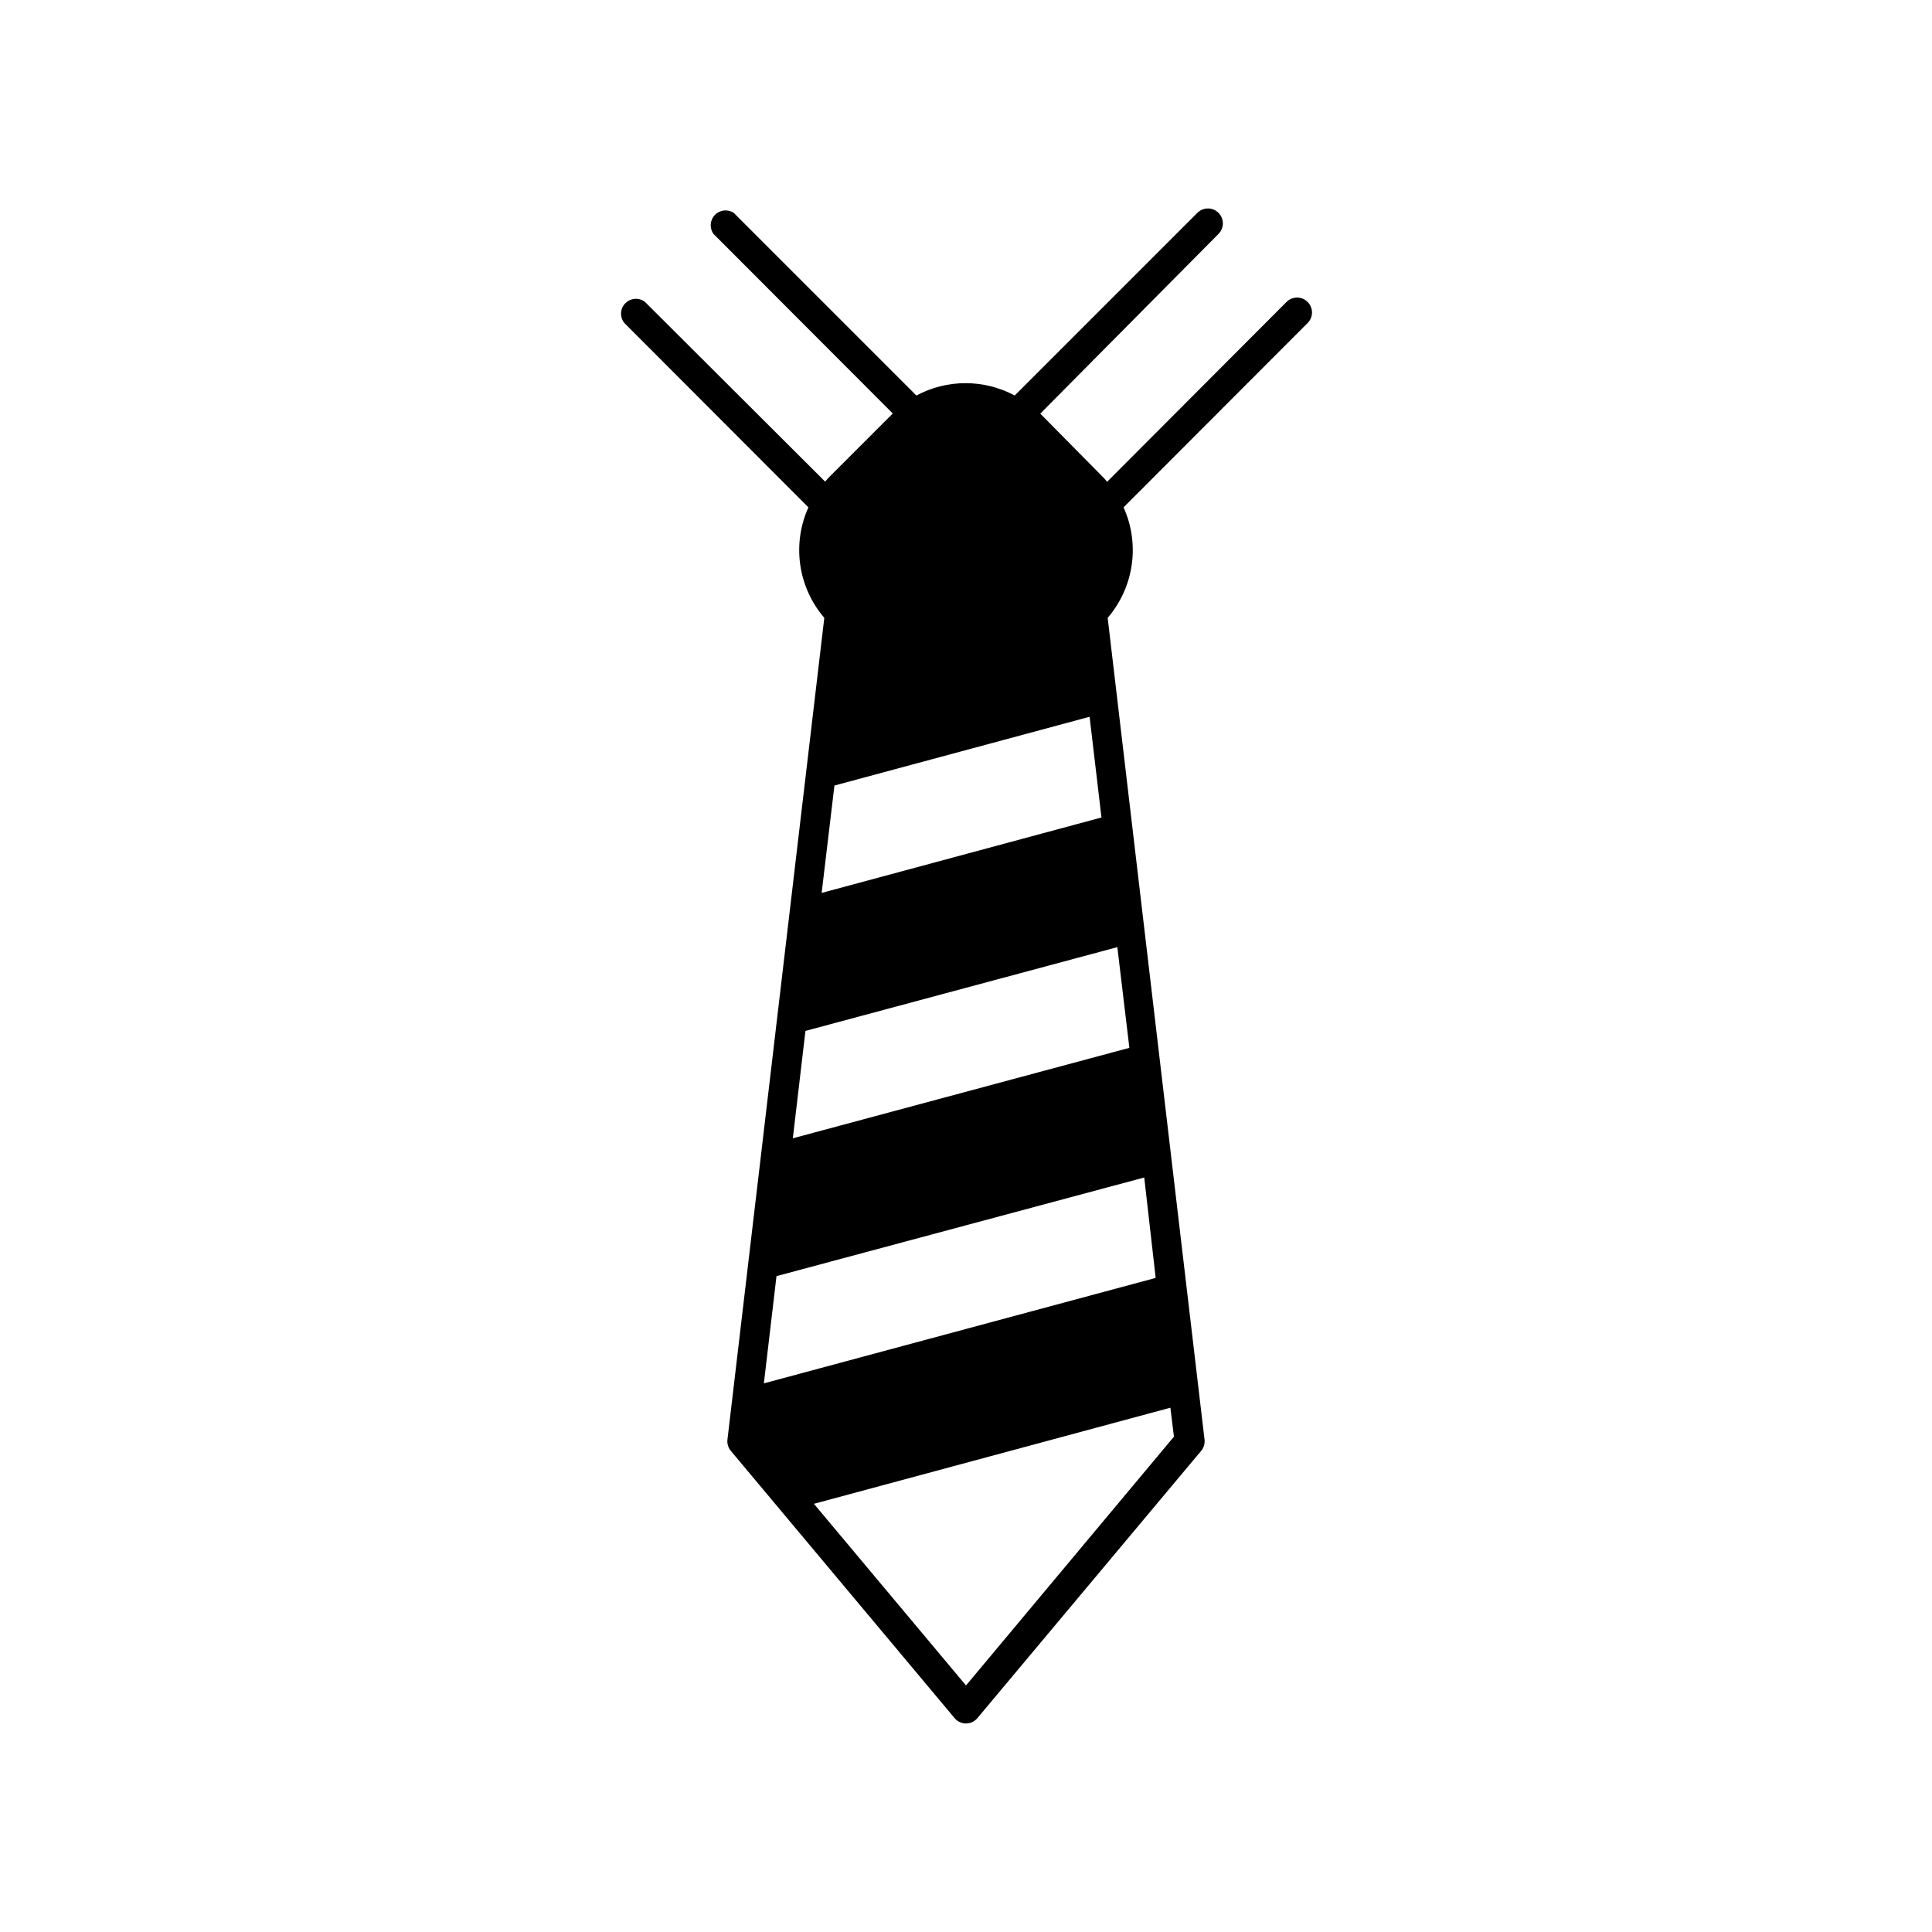 <?xml version="1.0" encoding="UTF-8"?>
<!-- Uploaded to: SVG Repo, www.svgrepo.com, Generator: SVG Repo Mixer Tools -->
<svg fill="#000000" width="800px" height="800px" version="1.1" viewBox="144 144 512 512" xmlns="http://www.w3.org/2000/svg">
 <path d="m490.53 224.02c-0.738-0.746-1.746-1.164-2.797-1.164-1.047 0-2.055 0.418-2.793 1.164l-47.547 47.664c-0.375-0.484-0.781-0.945-1.219-1.375l-16.492-16.691 47.23-47.625c1.543-1.543 1.543-4.047 0-5.59-1.543-1.543-4.047-1.543-5.59 0l-48.414 48.414h0.004c-8.137-4.367-17.922-4.367-26.059 0l-48.414-48.414c-1.586-1.039-3.688-0.797-4.996 0.57-1.312 1.371-1.461 3.481-0.355 5.019l47.508 47.586-16.688 16.688c-0.438 0.434-0.848 0.895-1.223 1.379l-47.742-47.625c-1.578-1.23-3.828-1.078-5.231 0.355-1.398 1.43-1.504 3.68-0.242 5.234l48.77 48.844c-2.156 4.777-2.906 10.07-2.16 15.258s2.957 10.051 6.371 14.027l-25.664 217.74c-0.133 1.07 0.18 2.152 0.867 2.988l59.316 70.848c0.746 0.902 1.859 1.426 3.031 1.426s2.281-0.523 3.027-1.426l59.316-70.848c0.688-0.836 1.004-1.918 0.867-2.988l-25.664-217.74c3.414-3.977 5.625-8.84 6.371-14.027 0.746-5.188-0.004-10.48-2.16-15.258l48.77-48.844c0.746-0.738 1.164-1.746 1.164-2.797 0-1.047-0.418-2.055-1.164-2.793zm-47.234 197.67-89.188 23.969 3.344-28.457 82.656-22.199zm6.969 60.969-103.83 27.945 3.344-28.418 97.457-26.137zm4.84 42.074-55.102 65.93-40.305-48.137 94.465-25.465zm-93.359-144.1 3.387-28.457 67.621-18.223 3.148 26.688z"/>
</svg>
